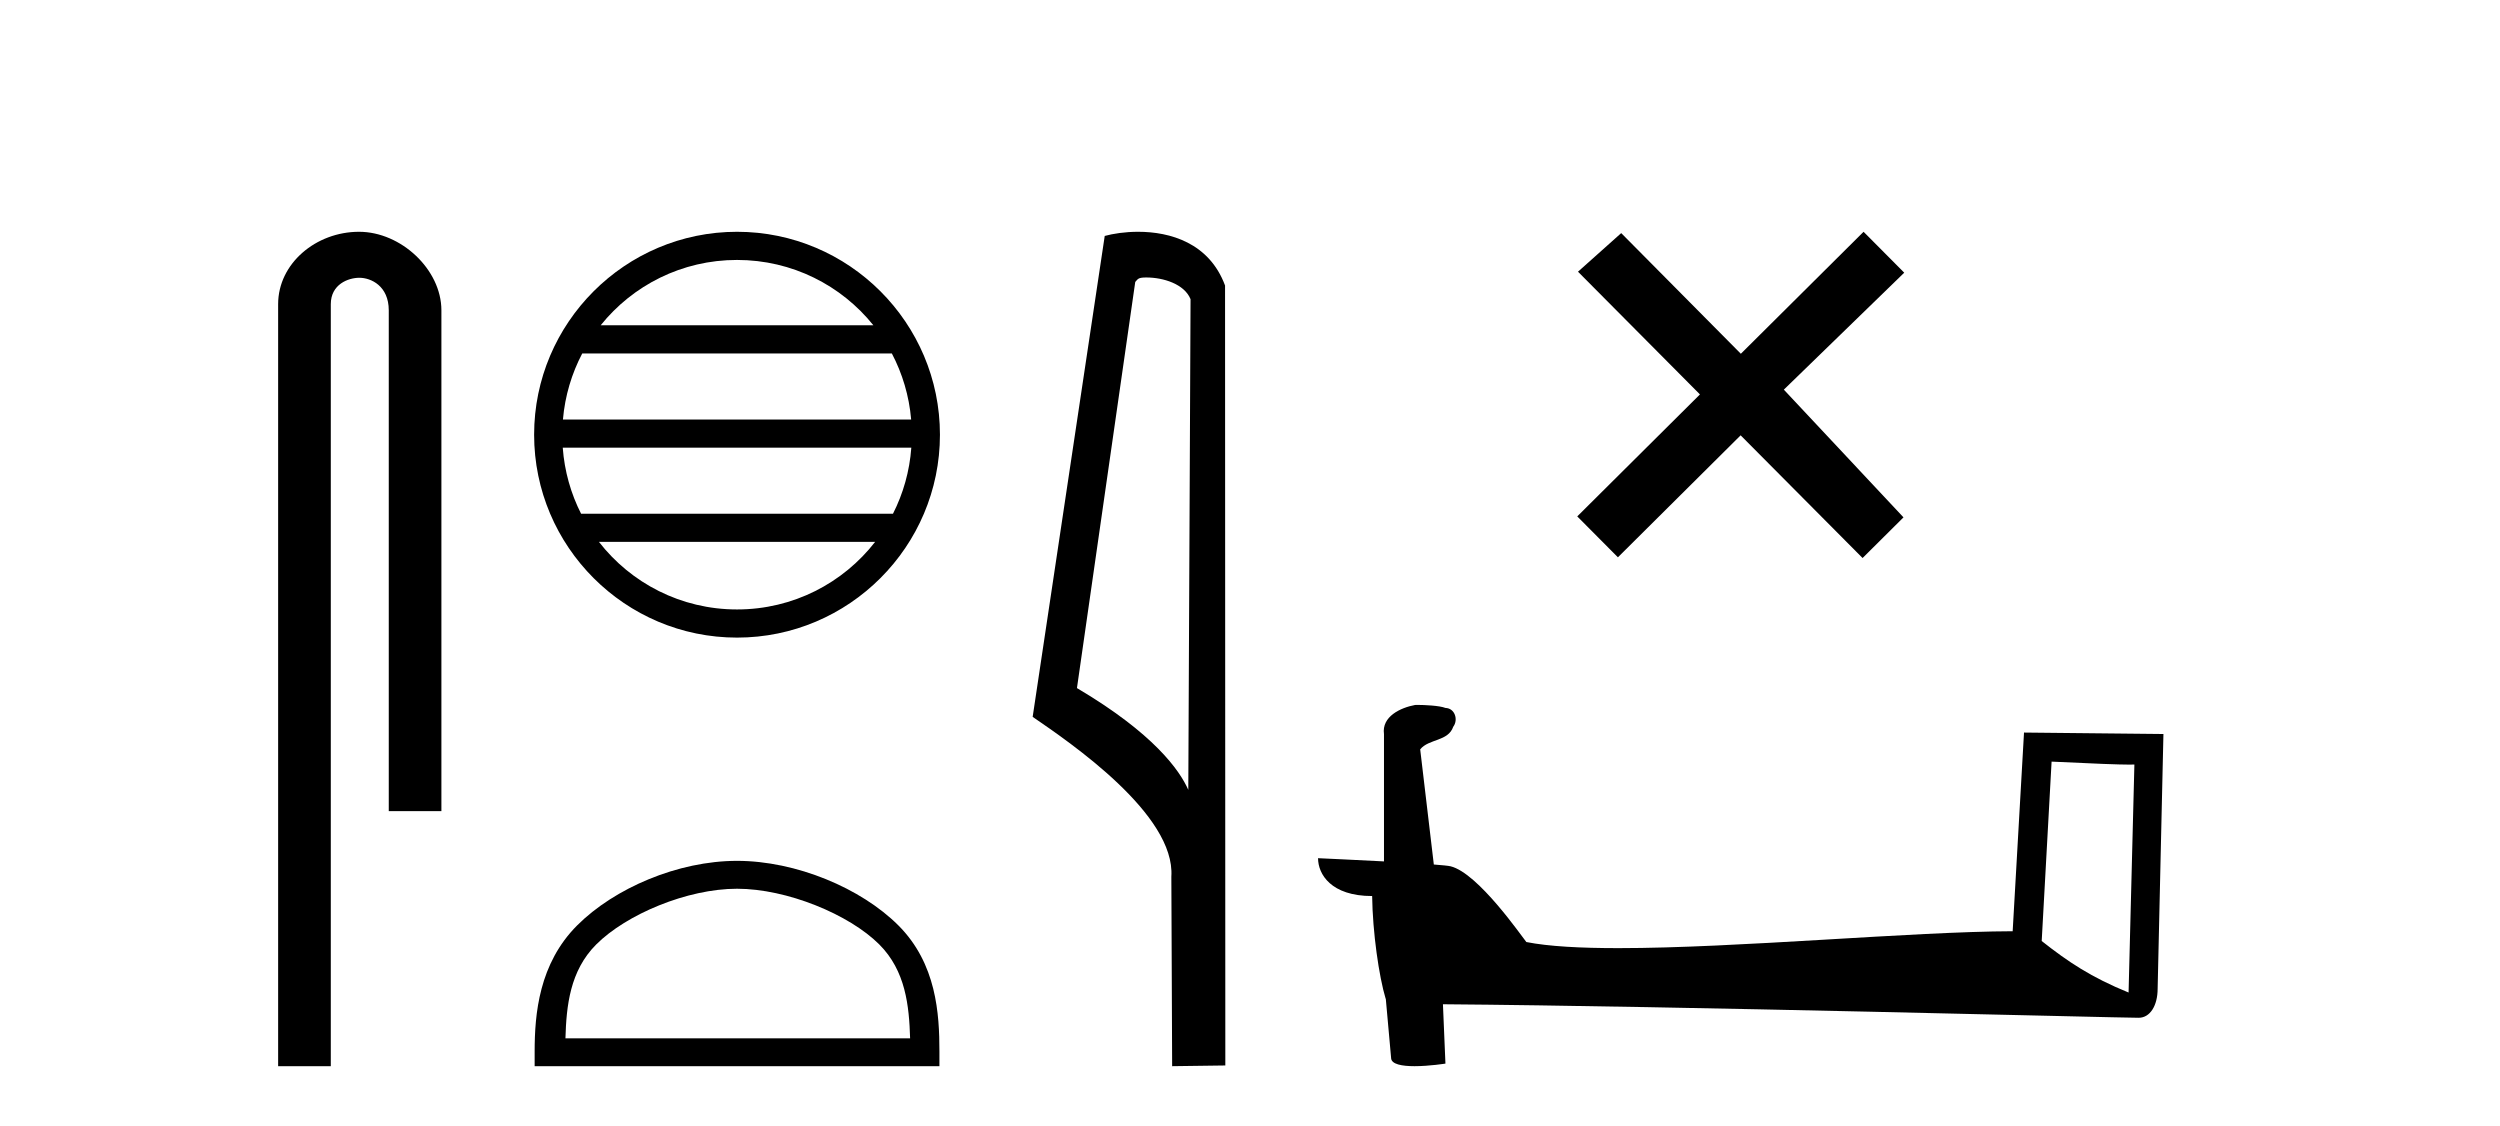 <?xml version='1.0' encoding='UTF-8' standalone='yes'?><svg xmlns='http://www.w3.org/2000/svg' xmlns:xlink='http://www.w3.org/1999/xlink' width='91.0' height='41.0' ><path d='M 13.069 8.437 C 11.5 8.437 10.124 9.591 10.124 11.072 L 10.124 38.809 L 12.041 38.809 L 12.041 11.072 C 12.041 10.346 12.68 10.111 13.081 10.111 C 13.502 10.111 14.151 10.406 14.151 11.296 L 14.151 29.526 L 16.067 29.526 L 16.067 11.296 C 16.067 9.813 14.598 8.437 13.069 8.437 Z' style='fill:#000000;stroke:none' /><path d='M 26.828 9.462 C 28.836 9.462 30.626 10.389 31.791 11.84 L 21.865 11.84 C 23.03 10.389 24.819 9.462 26.828 9.462 ZM 32.463 12.865 C 32.846 13.594 33.092 14.407 33.166 15.27 L 20.491 15.27 C 20.565 14.407 20.811 13.594 21.194 12.865 ZM 33.172 16.295 C 33.109 17.155 32.876 17.968 32.505 18.699 L 21.151 18.699 C 20.78 17.968 20.547 17.155 20.484 16.295 ZM 31.855 19.724 C 30.692 21.221 28.874 22.184 26.828 22.184 C 24.782 22.184 22.964 21.221 21.801 19.724 ZM 26.828 8.437 C 22.756 8.437 19.442 11.752 19.442 15.823 C 19.442 19.895 22.756 23.209 26.828 23.209 C 30.9 23.209 34.214 19.895 34.214 15.823 C 34.214 11.752 30.9 8.437 26.828 8.437 Z' style='fill:#000000;stroke:none' /><path d='M 26.828 32.35 C 28.64 32.35 30.909 33.281 32.006 34.378 C 32.967 35.339 33.092 36.612 33.128 37.795 L 20.582 37.795 C 20.617 36.612 20.743 35.339 21.703 34.378 C 22.801 33.281 25.016 32.35 26.828 32.35 ZM 26.828 31.335 C 24.678 31.335 22.365 32.329 21.009 33.684 C 19.619 35.075 19.461 36.906 19.461 38.275 L 19.461 38.809 L 34.195 38.809 L 34.195 38.275 C 34.195 36.906 34.091 35.075 32.7 33.684 C 31.345 32.329 28.978 31.335 26.828 31.335 Z' style='fill:#000000;stroke:none' /><path d='M 41.724 10.1 C 42.349 10.1 43.113 10.34 43.336 10.89 L 43.254 28.751 L 43.254 28.751 C 42.937 28.034 41.996 26.699 39.201 25.046 L 41.323 10.263 C 41.423 10.157 41.42 10.1 41.724 10.1 ZM 43.254 28.751 L 43.254 28.751 C 43.254 28.751 43.254 28.751 43.254 28.751 L 43.254 28.751 L 43.254 28.751 ZM 41.427 8.437 C 40.949 8.437 40.517 8.505 40.212 8.588 L 37.589 26.094 C 38.976 27.044 42.789 29.648 42.637 31.91 L 42.666 38.809 L 44.602 38.783 L 44.592 10.393 C 44.016 8.837 42.585 8.437 41.427 8.437 Z' style='fill:#000000;stroke:none' /><path d='M 63.367 12.877 L 59.012 8.485 L 57.439 9.89 L 61.878 14.357 L 57.412 18.797 L 58.892 20.286 L 63.359 15.846 L 67.798 20.312 L 69.287 18.832 L 64.932 14.183 L 69.314 9.926 L 67.834 8.437 L 63.367 12.877 Z' style='fill:#000000;stroke:none' /><path d='M 74.678 27.723 C 76.267 27.8 77.145 27.832 77.521 27.832 C 77.599 27.832 77.655 27.831 77.692 27.828 L 77.692 27.828 L 77.48 36.128 C 76.116 35.572 75.275 35.009 74.318 34.253 L 74.678 27.723 ZM 51.604 25.659 C 51.558 25.659 51.525 25.66 51.51 25.661 C 50.985 25.758 50.286 26.078 50.377 26.723 C 50.377 28.267 50.377 29.811 50.377 31.355 C 49.348 31.301 48.291 31.253 47.977 31.238 L 47.977 31.238 C 47.977 31.82 48.448 32.616 49.946 32.616 C 49.963 33.929 50.192 35.537 50.439 36.358 C 50.44 36.357 50.442 36.356 50.443 36.355 L 50.636 38.506 C 50.636 38.744 51.044 38.809 51.489 38.809 C 52.024 38.809 52.614 38.715 52.614 38.715 L 52.523 36.555 L 52.523 36.555 C 60.957 36.621 77.051 37.047 77.849 37.047 C 78.262 37.047 78.538 36.605 78.538 35.989 L 78.749 26.718 L 73.674 26.665 L 73.261 33.897 C 69.583 33.908 63.229 34.512 58.91 34.512 C 57.537 34.512 56.37 34.451 55.559 34.29 C 55.395 34.093 53.81 31.783 52.802 31.533 C 52.723 31.513 52.486 31.491 52.191 31.468 C 52.026 30.07 51.861 28.673 51.695 27.276 C 52.012 26.887 52.712 26.993 52.898 26.454 C 53.089 26.201 52.96 25.779 52.615 25.769 C 52.395 25.682 51.835 25.659 51.604 25.659 Z' style='fill:#000000;stroke:none' /></svg>